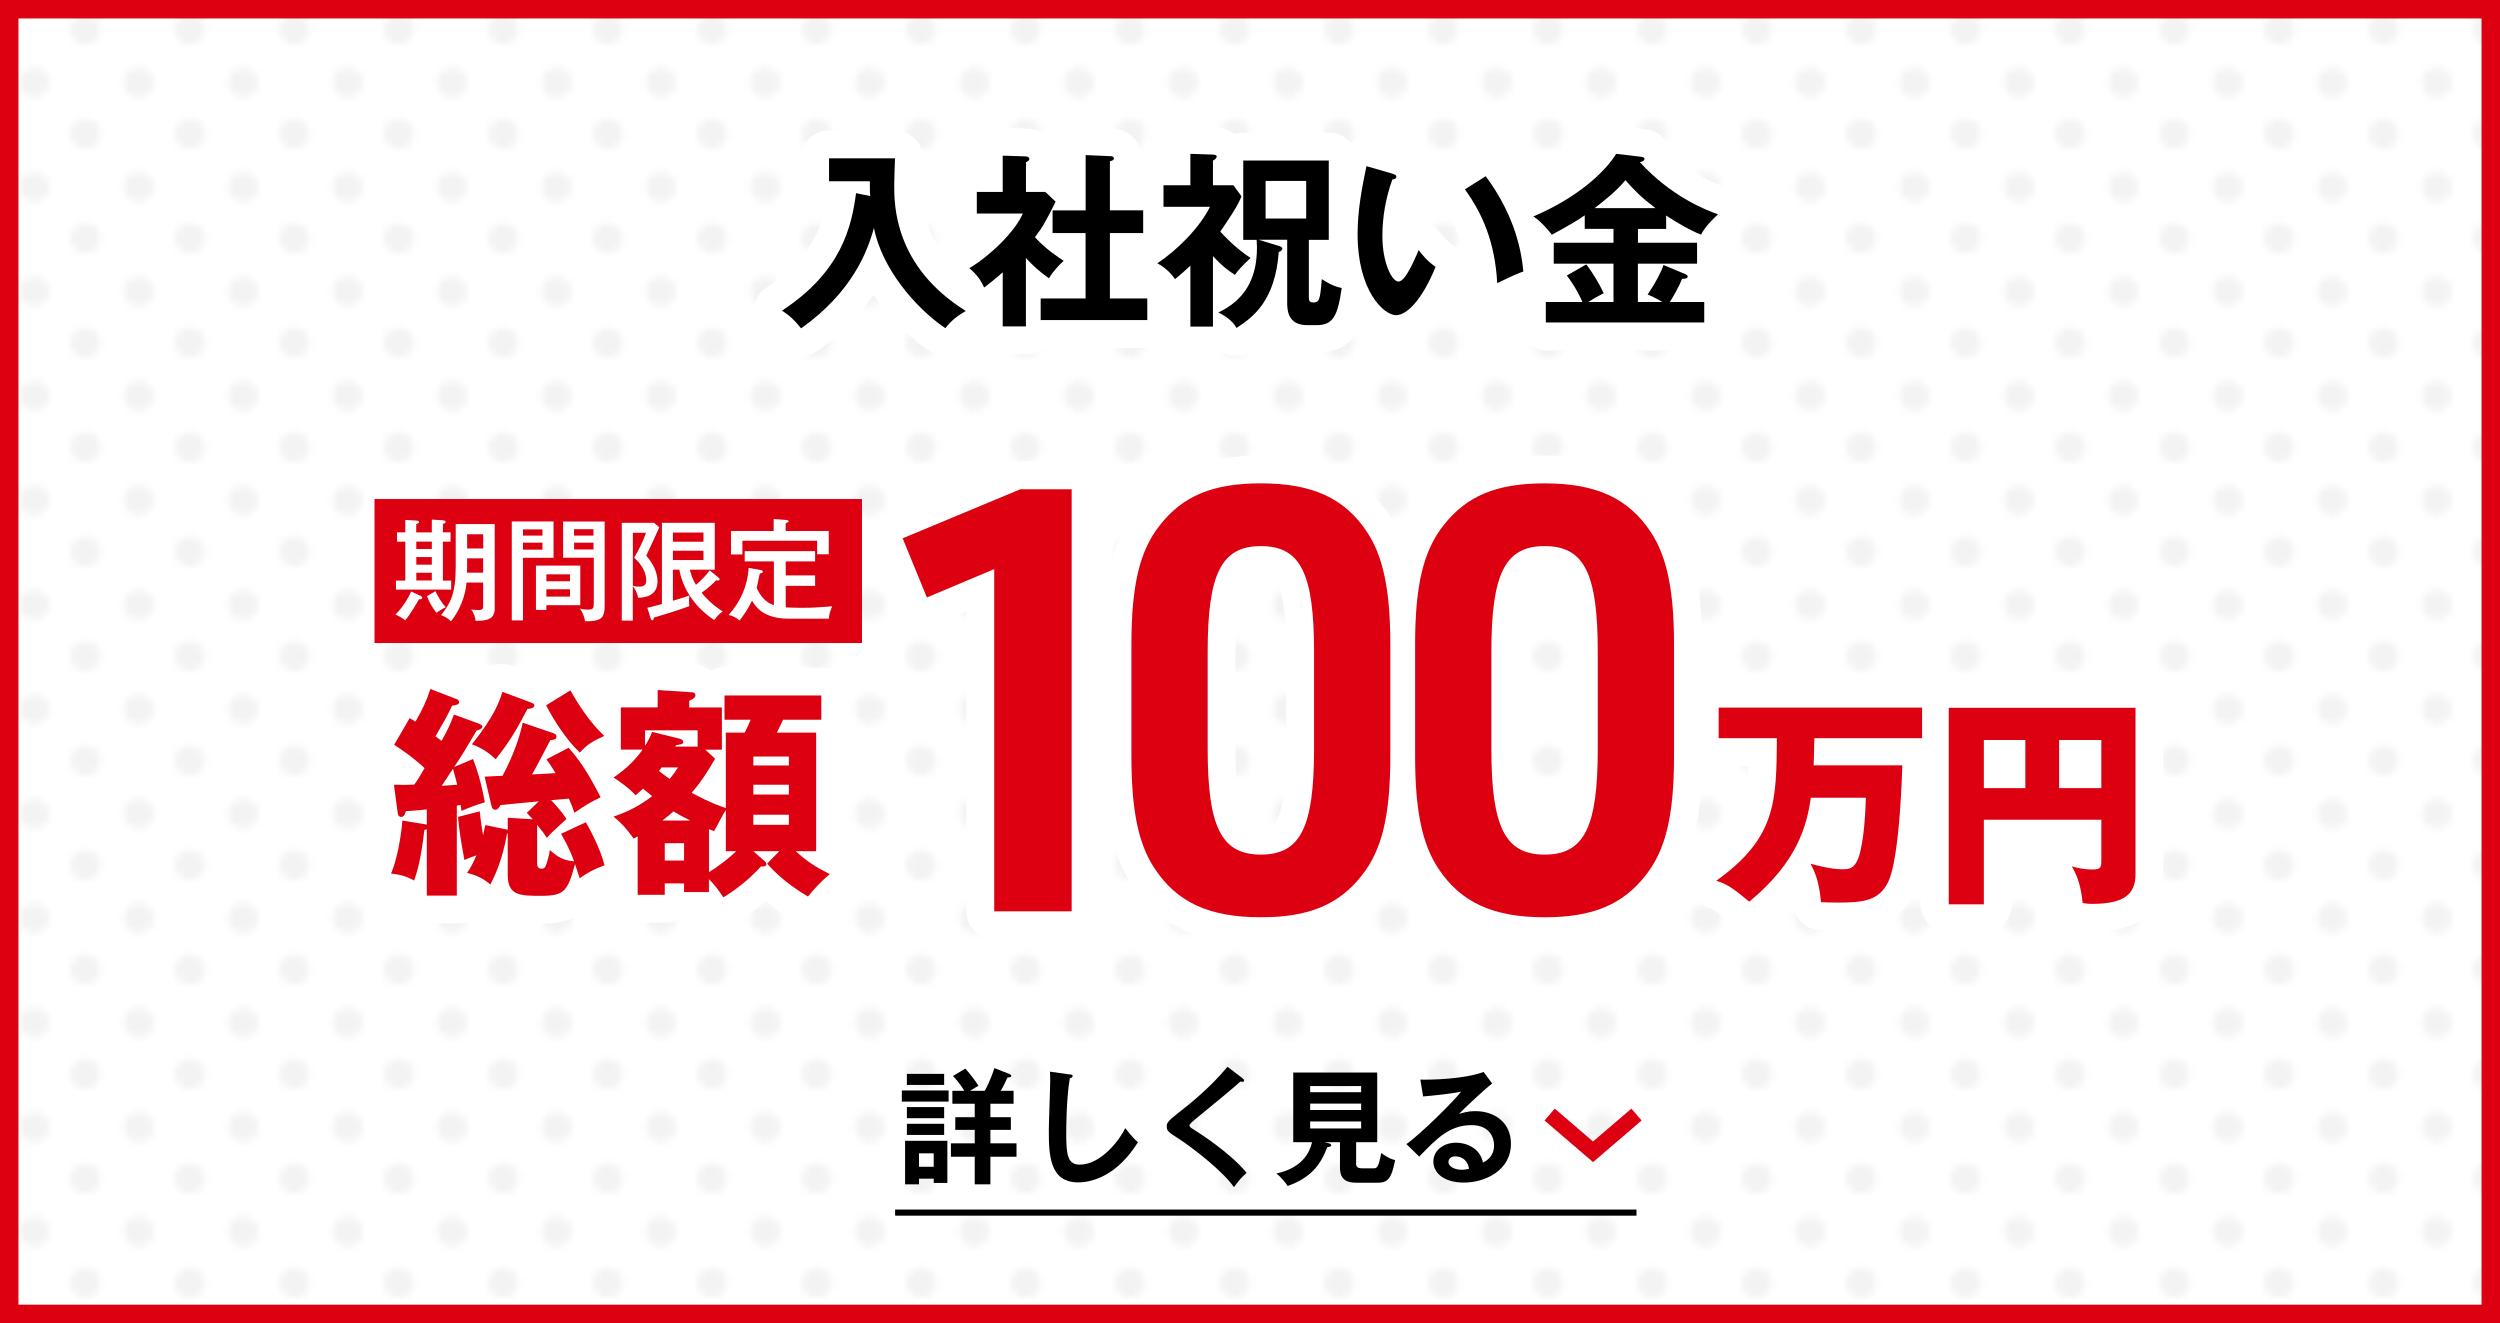 <?xml version="1.0" encoding="UTF-8"?>
<svg id="_レイヤー_2" data-name="レイヤー 2" xmlns="http://www.w3.org/2000/svg" xmlns:xlink="http://www.w3.org/1999/xlink" viewBox="0 0 359 190">
  <defs>
    <style>
      .cls-1, .cls-2, .cls-3, .cls-4 {
        fill: none;
      }

      .cls-5 {
        fill: #dd0010;
      }

      .cls-6 {
        fill: #fff;
      }

      .cls-7 {
        fill: url(#_新規パターンスウォッチ_1);
      }

      .cls-2 {
        stroke: #000;
        stroke-width: .88px;
      }

      .cls-2, .cls-4 {
        stroke-miterlimit: 10;
      }

      .cls-8 {
        opacity: .05;
      }

      .cls-3 {
        stroke: #fff;
        stroke-linejoin: round;
        stroke-width: 8px;
      }

      .cls-4 {
        stroke: #dd0010;
        stroke-width: 2.25px;
      }
    </style>
    <pattern id="_新規パターンスウォッチ_1" data-name="新規パターンスウォッチ 1" x="0" y="0" width="14.73" height="14.73" patternTransform="translate(-328.91 788.31)" patternUnits="userSpaceOnUse" viewBox="0 0 14.73 14.73">
      <g>
        <rect class="cls-1" x="0" y="0" width="14.73" height="14.73"/>
        <path d="M9,10.91c0-1.21.98-2.18,2.18-2.18s2.18.98,2.18,2.18-.98,2.18-2.18,2.18-2.18-.98-2.18-2.18Z"/>
        <path d="M3.82,1.36c1.21,0,2.18.98,2.18,2.18s-.98,2.18-2.18,2.18-2.18-.98-2.18-2.18.98-2.18,2.18-2.18Z"/>
      </g>
    </pattern>
  </defs>
  <g id="_レイヤー_1-2" data-name="レイヤー 1">
    <g>
      <g class="cls-8">
        <rect class="cls-7" y="0" width="359" height="190"/>
      </g>
      <g>
        <g>
          <g>
            <path class="cls-3" d="M124.96,28.16c-.05-.59-.05-.86-.05-2.13h-5.86v-3.29h9.47c-.03.62-.11,3.35-.11,3.91,0,2.73,0,11.61,10.28,18-.97.57-2.02,1.27-2.94,2.48-4.53-3.1-9.1-8.69-10.26-14.39-.89,3.32-3.13,9.23-10.45,14.41-.97-1.19-1.59-1.81-2.75-2.54,8.64-5.64,10.01-12.2,10.64-16.87l2.02.41Z"/>
            <path class="cls-3" d="M147.34,46.87h-3.35v-7.77c-1.11,1-2,1.67-2.67,2.19-.67-1.57-1.67-2.38-2.13-2.78,2.89-1.7,6.53-5.18,7.69-7.85h-6.61v-3.1h3.72v-5.21l3.32.11c.38,0,.51.24.51.38,0,.16-.13.27-.49.46v4.26h2.78l1.48,1.4c-1.54,3.08-1.84,3.59-2.97,5.1,1.46,1.65,3.32,2.86,4.13,3.4-.67.57-1.67,1.67-2.11,2.51-1.59-1.13-2.35-1.89-3.32-2.92v9.83ZM151.15,33.48v-3.27h4.75v-7.94l3.64.16c.22,0,.41.11.41.3,0,.27-.19.32-.57.43v7.04h4.78v3.27h-4.78v9.39h5.37v3.1h-15.31v-3.1h6.45v-9.39h-4.75Z"/>
            <path class="cls-3" d="M174.18,46.9h-3.24v-8.75c-1.21,1.13-1.84,1.62-2.21,1.94-.67-1.08-1.92-1.97-2.54-2.29,2.83-1.84,6.1-5.13,7.56-8.1h-6.67v-3.1h3.86v-4.51l3.24.11c.13,0,.54.03.54.27,0,.27-.35.51-.54.59v3.54h2.94l1.16,1.59c-.54,1.43-1.97,3.48-3.05,5.07.41.43,2,2.24,4.35,3.78-1.32,1.24-1.78,1.78-2.24,2.43-.73-.49-1.65-1.05-3.16-2.7v10.12ZM183.65,35.32c.27.08.49.16.49.4,0,.27-.35.41-.51.46-.51,6.96-3.64,9.37-6.07,10.91-.57-1.08-1.86-1.89-2.62-2.21,3.75-1.78,5.56-4.78,5.56-9.31,0-.41-.03-.65-.05-1.13h-1.92v-11.39h12.28v11.39h-2.86v8.15c0,.46,0,.84.62.84.84,0,1-.24,1.24-3.35,1.59,1.03,2.4,1.19,2.86,1.27-.57,4.02-1.24,5.34-3.59,5.34h-1.38c-2.81,0-2.86-2.21-2.86-3.27v-8.99h-4.1l2.92.89ZM181.74,25.98v5.4h5.83v-5.4h-5.83Z"/>
            <path class="cls-3" d="M199.94,24.95c.43.14.57.19.57.43,0,.32-.38.38-.57.4-.94,2.62-1.43,5.34-1.43,8.12,0,3.81,1.35,6.53,2.32,6.53s2.24-3,2.89-4.51c.46.59,1.21,1.57,2.43,2.4-2,4.91-4.21,6.94-5.67,6.94-1.78,0-5.53-3.51-5.53-11.63,0-3.32.57-6.42,1.27-9.77l3.73,1.08ZM213.35,25.3c3.67,4.97,5.05,9.72,5.4,13.69-.57.19-1.19.43-3.75,1.67-.32-5.91-2.13-9.99-4.64-13.47l3-1.89Z"/>
            <path class="cls-3" d="M235.2,34.86h8.5v3h-8.5v5.51h3.51c-1.08-.65-1.65-.89-2.11-1.08,1.19-1.75,1.97-3.27,2.27-4.24l3.1,1.3c.24.11.38.19.38.35,0,.22-.13.32-.81.35-.54,1.35-1.43,2.81-1.75,3.32h4.94v2.94h-22.75v-2.94h5.26c-.24-.57-.92-2.05-2.24-3.81l2.78-1.59c.86,1.05,1.94,2.89,2.51,4.13-1.24.65-1.4.76-2.21,1.27h3.62v-5.51h-8.58v-3h8.58v-2h-4.13v-1.94c-.81.57-2.13,1.4-4.72,2.78-.43-.54-1.38-1.75-2.65-2.62,7.4-3.16,10.88-7.29,11.88-8.99l3.64.43c.22.03.43.11.43.27,0,.35-.49.46-.67.49,4.59,5.02,9.53,6.88,11.23,7.5-.49.43-1.94,1.81-2.43,2.92-1.75-.7-3.37-1.67-5.02-2.75v1.92h-4.05v2ZM237.73,29.89c-2-1.51-3-2.51-4.32-4.02-1.24,1.54-3.13,3.02-4.43,4.02h8.75Z"/>
          </g>
          <g>
            <path d="M124.96,28.16c-.05-.59-.05-.86-.05-2.13h-5.86v-3.29h9.47c-.03.62-.11,3.35-.11,3.91,0,2.73,0,11.61,10.28,18-.97.57-2.02,1.27-2.94,2.48-4.53-3.1-9.1-8.69-10.26-14.39-.89,3.32-3.13,9.23-10.45,14.41-.97-1.19-1.59-1.81-2.75-2.54,8.64-5.64,10.01-12.2,10.64-16.87l2.02.41Z"/>
            <path d="M147.34,46.87h-3.35v-7.77c-1.11,1-2,1.67-2.67,2.19-.67-1.57-1.67-2.38-2.13-2.78,2.89-1.7,6.53-5.18,7.69-7.85h-6.61v-3.1h3.72v-5.21l3.32.11c.38,0,.51.24.51.38,0,.16-.13.27-.49.46v4.26h2.78l1.48,1.4c-1.54,3.08-1.84,3.59-2.97,5.1,1.46,1.65,3.32,2.86,4.13,3.4-.67.57-1.67,1.67-2.11,2.51-1.59-1.13-2.35-1.89-3.32-2.92v9.83ZM151.15,33.48v-3.27h4.75v-7.94l3.64.16c.22,0,.41.11.41.3,0,.27-.19.32-.57.43v7.04h4.78v3.27h-4.78v9.39h5.37v3.1h-15.31v-3.1h6.45v-9.39h-4.75Z"/>
            <path d="M174.18,46.9h-3.24v-8.75c-1.21,1.13-1.84,1.62-2.21,1.94-.67-1.08-1.92-1.97-2.54-2.29,2.83-1.84,6.1-5.13,7.56-8.1h-6.67v-3.1h3.86v-4.51l3.24.11c.13,0,.54.03.54.27,0,.27-.35.51-.54.59v3.54h2.94l1.16,1.59c-.54,1.43-1.97,3.48-3.05,5.07.41.43,2,2.24,4.35,3.78-1.32,1.24-1.78,1.78-2.24,2.43-.73-.49-1.65-1.05-3.16-2.7v10.12ZM183.65,35.32c.27.08.49.16.49.4,0,.27-.35.41-.51.46-.51,6.96-3.64,9.37-6.07,10.91-.57-1.08-1.86-1.89-2.62-2.21,3.75-1.78,5.56-4.78,5.56-9.31,0-.41-.03-.65-.05-1.13h-1.92v-11.39h12.28v11.39h-2.86v8.15c0,.46,0,.84.62.84.84,0,1-.24,1.24-3.35,1.59,1.03,2.4,1.19,2.86,1.27-.57,4.02-1.24,5.34-3.59,5.34h-1.38c-2.81,0-2.86-2.21-2.86-3.27v-8.99h-4.1l2.92.89ZM181.74,25.98v5.4h5.83v-5.4h-5.83Z"/>
            <path d="M199.94,24.95c.43.14.57.19.57.43,0,.32-.38.38-.57.4-.94,2.62-1.43,5.34-1.43,8.12,0,3.81,1.35,6.53,2.32,6.53s2.24-3,2.89-4.51c.46.59,1.21,1.57,2.43,2.4-2,4.91-4.21,6.94-5.67,6.94-1.78,0-5.53-3.51-5.53-11.63,0-3.32.57-6.42,1.27-9.77l3.73,1.08ZM213.35,25.3c3.67,4.97,5.05,9.72,5.4,13.69-.57.19-1.19.43-3.75,1.67-.32-5.91-2.13-9.99-4.64-13.47l3-1.89Z"/>
            <path d="M235.2,34.86h8.5v3h-8.5v5.51h3.51c-1.08-.65-1.65-.89-2.11-1.08,1.19-1.75,1.97-3.27,2.27-4.24l3.1,1.3c.24.11.38.19.38.35,0,.22-.13.32-.81.35-.54,1.35-1.43,2.81-1.75,3.32h4.94v2.94h-22.75v-2.94h5.26c-.24-.57-.92-2.05-2.24-3.81l2.78-1.59c.86,1.05,1.94,2.89,2.51,4.13-1.24.65-1.4.76-2.21,1.27h3.62v-5.51h-8.58v-3h8.58v-2h-4.13v-1.94c-.81.57-2.13,1.4-4.72,2.78-.43-.54-1.38-1.75-2.65-2.62,7.4-3.16,10.88-7.29,11.88-8.99l3.64.43c.22.03.43.11.43.27,0,.35-.49.46-.67.49,4.59,5.02,9.53,6.88,11.23,7.5-.49.43-1.94,1.81-2.43,2.92-1.75-.7-3.37-1.67-5.02-2.75v1.92h-4.05v2ZM237.73,29.89c-2-1.51-3-2.51-4.32-4.02-1.24,1.54-3.13,3.02-4.43,4.02h8.75Z"/>
          </g>
        </g>
        <path class="cls-5" d="M356.35,2.65v184.7H2.65V2.65h353.7M359,0H0v190h359V0h0Z"/>
        <g>
          <g>
            <g>
              <path class="cls-3" d="M68.6,103.86c.54.19.67.32.67.48,0,.1-.06.38-.83.57-1.72,2.93-1.98,3.35-3.22,5.23l2.71-1.15c.57,1.5,1.15,3.22,1.69,6.22-1.5.45-2.42.83-3.35,1.24-.03-.22-.1-.64-.13-.86-.32.06-.42.06-.54.1v12.92h-4.31v-9.54c-.06.03-.13.06-.35.13-.51,4.46-1.12,6.22-1.47,7.24-1.02-.54-1.85-.86-3.32-.99.86-1.91,1.5-5.61,1.63-7.62l3.48.57.03.03v-2.2c-.29.03-1.72.19-3,.25-.16.48-.29.83-.67.83s-.48-.32-.51-.57l-.54-4.05c1.47.03,1.72.03,2.93-.03.48-.67.8-1.21,1.47-2.36-.29-.29-2.01-1.85-4.37-3.35l2.23-3.83c.41.22.48.29.83.51,1.02-1.79,1.56-2.9,2.14-4.69l3.83,1.47c.16.06.29.22.29.38,0,.38-.22.41-.99.54-.92,1.88-1.15,2.26-2.39,4.4.13.1.73.57.86.67.96-1.72,1.15-2.14,1.79-3.79l3.41,1.24ZM63.43,112.85c.48-.03.89-.06,2.23-.16-.22-.89-.51-1.98-.61-2.3l-1.63,2.46ZM77.14,124.01c0,.19,0,.73.61.73.54,0,.57-.25.86-1.12.19-.64.29-1.05.35-1.56,1.08.96,1.85,1.5,3.48,1.63-.7-1.95-1.53-3.35-1.88-3.95l3.57-1.66c.51.89,2.04,3.63,2.68,6.19-1.56.54-2.39,1.02-3.57,1.85-.16-.54-.32-.99-.67-2.04-1.05,3.92-1.53,4.56-4.88,4.56-2.97,0-4.78,0-4.78-3v-5.96l-.1.03c-.64,3.7-1.69,5.93-2.39,7.3-1.08-.89-1.95-1.31-3.35-1.66.42-.61.8-1.24,1.34-2.52-.83.29-1.28.45-1.72.67-.51-2.81-.73-4.08-.92-6.19l3.12-.8c.1,1.15.45,3.35.48,3.44.16-.67.22-1.05.32-1.47l3.22.67v-1.72l3.6.22c-.35-.38-.51-.54-.86-.92l1.72-1.66c-.89.1-4.75.45-5.52.54-.13.25-.32.67-.76.67-.26,0-.45-.19-.54-.67l-.96-4.08c.41-.03,2.23-.1,2.58-.13,1.72-3.28,2.42-5.52,2.9-7.62l4.46,1.53c.19.06.38.22.38.45,0,.42-.25.45-.89.54-.41.77-2.2,4.24-2.62,4.91,1.53-.06,2.3-.13,3.38-.19-.51-.86-.89-1.4-1.31-1.98l3.19-1.66c1.75,1.98,3.03,4.05,4.59,7.11-1.63.8-2.3,1.21-3.76,2.23-.35-1.02-.54-1.43-.8-2.04-.41.03-2.2.19-2.55.22,1.05,1.15,1.63,1.79,2.2,2.71-1.91,1.75-2.14,1.95-2.81,2.71-.32-.51-.64-.96-1.4-1.88v5.55ZM76.25,100.89c.35.13.48.19.48.41,0,.35-.42.45-.99.51-1.5,2.87-2.55,4.69-4.56,7.21-1.15-1.05-1.98-1.59-3.41-2.14,3.19-4.02,3.92-6.03,4.37-7.53l4.11,1.53ZM81.9,99.14c1.05,1.82,2.68,4.5,4.88,6.54-1.66.73-2.49,1.24-3.51,2.39-1.69-1.56-3.6-4.34-4.85-6.79l3.48-2.14Z"/>
              <path class="cls-3" d="M102.7,108.93c-1.12,1.95-1.98,3.29-3.38,4.91,2.71,1.47,3.99,1.88,4.91,2.2v-10.84h2.71c.41-.8.57-1.18.86-1.85h-3.76v-3.48h13.9v3.48h-5.49c-.35.77-.67,1.4-.89,1.85h5.64v17.03h-2.93c1.66,1.53,2.97,2.33,4.88,3.29-1.18.99-2.14,2.01-3.12,3.22-.8-.48-3.6-2.11-5.87-4.72l1.75-1.79h-3.73l1.34,1.18c.35.29.54.45.54.7,0,.22-.25.32-.51.32h-.29c-1.15,1.31-3.25,3.16-5.39,4.43-.77-1.15-1.28-1.85-2.07-2.61v1.85h-3.57v-1.24h-2.77v1.63h-3.89v-8.39c-.16.1-.41.22-.57.32-1.24-1.66-1.56-2.01-2.9-3.16,2.36-.77,4.05-1.79,5.55-2.93-.64-.51-1.02-.83-1.31-1.08-.32.29-.51.48-1.08.96-.7-.86-2.46-2.14-3.16-2.55,1.15-.8,2.77-2.01,4.18-4.02h-3.13v-6.06h5.29v-2.49l4.85.32c.19,0,.57.03.57.42s-.45.61-.89.8v.96h4.69v6.06h-2.39l1.43,1.31ZM100.18,107.21v-2.33h-7.56v2.23c.54-.86.83-1.5,1.02-2.01l3.99.99c.25.06.48.22.48.45,0,.35-.38.38-1.02.45-.06.1-.1.16-.13.22h3.22ZM95.01,110.2c-.1.13-.25.35-.38.51.35.29.73.57,1.53,1.15.51-.61.77-.99,1.21-1.66h-2.36ZM99.13,117.83c-1.08-.54-1.75-.89-2.42-1.31-.54.48-.99.83-1.59,1.31h4.02ZM98.23,123.57v-2.49h-2.77v2.49h2.77ZM104.23,116.33c-.32.38-1.4,2.58-1.69,3.03-.25-.1-.51-.19-.73-.29v6.16c1.4-.83,3-2.11,3.92-3h-1.5v-5.9ZM113.28,109.92v-1.28h-5.1v1.28h5.1ZM108.18,112.69v1.4h5.1v-1.4h-5.1ZM108.18,117v1.44h5.1v-1.44h-5.1Z"/>
            </g>
            <g>
              <path class="cls-5" d="M68.6,103.86c.54.19.67.32.67.48,0,.1-.06.38-.83.57-1.72,2.93-1.98,3.35-3.22,5.23l2.71-1.15c.57,1.5,1.15,3.22,1.69,6.22-1.5.45-2.42.83-3.35,1.24-.03-.22-.1-.64-.13-.86-.32.06-.42.06-.54.1v12.92h-4.31v-9.54c-.06.03-.13.06-.35.13-.51,4.46-1.12,6.22-1.47,7.24-1.02-.54-1.85-.86-3.32-.99.86-1.91,1.5-5.61,1.63-7.62l3.48.57.03.03v-2.2c-.29.03-1.72.19-3,.25-.16.48-.29.83-.67.83s-.48-.32-.51-.57l-.54-4.05c1.47.03,1.72.03,2.93-.03.48-.67.8-1.21,1.47-2.36-.29-.29-2.01-1.85-4.37-3.35l2.23-3.83c.41.22.48.29.83.51,1.02-1.79,1.56-2.9,2.14-4.69l3.83,1.47c.16.06.29.22.29.38,0,.38-.22.41-.99.54-.92,1.88-1.15,2.26-2.39,4.4.13.1.73.57.86.67.96-1.72,1.15-2.14,1.79-3.79l3.41,1.24ZM63.43,112.85c.48-.03.89-.06,2.23-.16-.22-.89-.51-1.98-.61-2.3l-1.63,2.46ZM77.14,124.01c0,.19,0,.73.61.73.54,0,.57-.25.86-1.12.19-.64.29-1.05.35-1.56,1.08.96,1.85,1.5,3.48,1.63-.7-1.95-1.53-3.35-1.88-3.95l3.57-1.66c.51.89,2.04,3.63,2.68,6.19-1.56.54-2.39,1.02-3.57,1.85-.16-.54-.32-.99-.67-2.04-1.05,3.92-1.53,4.56-4.88,4.56-2.97,0-4.78,0-4.78-3v-5.96l-.1.03c-.64,3.7-1.69,5.93-2.39,7.3-1.08-.89-1.95-1.31-3.35-1.66.42-.61.8-1.24,1.34-2.52-.83.29-1.28.45-1.72.67-.51-2.81-.73-4.08-.92-6.19l3.12-.8c.1,1.15.45,3.35.48,3.44.16-.67.22-1.05.32-1.47l3.22.67v-1.72l3.6.22c-.35-.38-.51-.54-.86-.92l1.72-1.66c-.89.1-4.75.45-5.52.54-.13.25-.32.67-.76.67-.26,0-.45-.19-.54-.67l-.96-4.08c.41-.03,2.23-.1,2.58-.13,1.72-3.28,2.42-5.52,2.9-7.62l4.46,1.53c.19.06.38.22.38.45,0,.42-.25.45-.89.54-.41.77-2.2,4.24-2.62,4.91,1.53-.06,2.3-.13,3.38-.19-.51-.86-.89-1.4-1.31-1.98l3.19-1.66c1.75,1.98,3.03,4.05,4.59,7.11-1.63.8-2.3,1.21-3.76,2.23-.35-1.02-.54-1.43-.8-2.04-.41.03-2.2.19-2.55.22,1.05,1.15,1.63,1.79,2.2,2.71-1.91,1.75-2.14,1.95-2.81,2.71-.32-.51-.64-.96-1.4-1.88v5.55ZM76.25,100.89c.35.13.48.19.48.41,0,.35-.42.45-.99.51-1.5,2.87-2.55,4.69-4.56,7.21-1.15-1.05-1.98-1.59-3.41-2.14,3.19-4.02,3.92-6.03,4.37-7.53l4.11,1.53ZM81.9,99.14c1.05,1.82,2.68,4.5,4.88,6.54-1.66.73-2.49,1.24-3.51,2.39-1.69-1.56-3.6-4.34-4.85-6.79l3.48-2.14Z"/>
              <path class="cls-5" d="M102.7,108.93c-1.12,1.95-1.98,3.29-3.38,4.91,2.71,1.47,3.99,1.88,4.91,2.2v-10.84h2.71c.41-.8.57-1.18.86-1.85h-3.76v-3.48h13.9v3.48h-5.49c-.35.77-.67,1.4-.89,1.85h5.64v17.03h-2.93c1.66,1.53,2.97,2.33,4.88,3.29-1.18.99-2.14,2.01-3.12,3.22-.8-.48-3.6-2.11-5.87-4.72l1.75-1.79h-3.73l1.34,1.18c.35.29.54.45.54.7,0,.22-.25.32-.51.32h-.29c-1.15,1.31-3.25,3.16-5.39,4.43-.77-1.15-1.28-1.85-2.07-2.61v1.85h-3.57v-1.24h-2.77v1.63h-3.89v-8.39c-.16.1-.41.22-.57.32-1.24-1.66-1.56-2.01-2.9-3.16,2.36-.77,4.05-1.79,5.55-2.93-.64-.51-1.02-.83-1.31-1.08-.32.29-.51.48-1.08.96-.7-.86-2.46-2.14-3.16-2.55,1.15-.8,2.77-2.01,4.18-4.02h-3.13v-6.06h5.29v-2.49l4.85.32c.19,0,.57.03.57.42s-.45.61-.89.8v.96h4.69v6.06h-2.39l1.43,1.31ZM100.18,107.21v-2.33h-7.56v2.23c.54-.86.83-1.5,1.02-2.01l3.99.99c.25.06.48.22.48.45,0,.35-.38.38-1.02.45-.06.1-.1.16-.13.22h3.22ZM95.01,110.2c-.1.13-.25.35-.38.51.35.29.73.57,1.53,1.15.51-.61.77-.99,1.21-1.66h-2.36ZM99.13,117.83c-1.08-.54-1.75-.89-2.42-1.31-.54.48-.99.83-1.59,1.31h4.02ZM98.23,123.57v-2.49h-2.77v2.49h2.77ZM104.23,116.33c-.32.38-1.4,2.58-1.69,3.03-.25-.1-.51-.19-.73-.29v6.16c1.4-.83,3-2.11,3.92-3h-1.5v-5.9ZM113.28,109.92v-1.28h-5.1v1.28h5.1ZM108.18,112.69v1.4h5.1v-1.4h-5.1ZM108.18,117v1.44h5.1v-1.44h-5.1Z"/>
            </g>
          </g>
          <g>
            <g>
              <path class="cls-3" d="M273.17,109.9c0,.19-.32,13.17-2.01,16.71-1.31,2.71-3.51,3-7.18,3-1.08,0-1.79-.03-2.49-.06-.25-3.22-1.08-4.72-1.5-5.52.83.22,2.93.8,4.53.8,1.02,0,2.01,0,2.62-2.55.32-1.4.67-3.54.8-7.72h-7.91c-.57,4.08-1.98,9.25-8.83,14.92-2.46-2.04-3.29-2.55-4.75-3,8.61-6.16,8.64-11.32,8.71-20.47h-8.36v-4.4h29.21v4.4h-15.47c-.06,3.25-.1,3.63-.1,3.89h12.72Z"/>
              <path class="cls-3" d="M284.88,117.71v12.15h-5.04v-28.22h26.82v23.89c0,3.03-1.85,4.27-6.25,4.27-.61,0-.86-.06-1.34-.13-.29-3.06-1.12-4.5-1.56-5.26.7.19,1.66.45,3,.45,1.24,0,1.24-.35,1.24-1.44v-5.71h-16.87ZM290.84,106.26h-5.96v6.92h5.96v-6.92ZM295.69,113.18h6.06v-6.92h-6.06v6.92Z"/>
            </g>
            <g>
              <path class="cls-5" d="M273.17,109.9c0,.19-.32,13.17-2.01,16.71-1.31,2.71-3.51,3-7.18,3-1.08,0-1.79-.03-2.49-.06-.25-3.22-1.08-4.72-1.5-5.52.83.22,2.93.8,4.53.8,1.02,0,2.01,0,2.62-2.55.32-1.4.67-3.54.8-7.72h-7.91c-.57,4.08-1.98,9.25-8.83,14.92-2.46-2.04-3.29-2.55-4.75-3,8.61-6.16,8.64-11.32,8.71-20.47h-8.36v-4.4h29.21v4.4h-15.47c-.06,3.25-.1,3.63-.1,3.89h12.72Z"/>
              <path class="cls-5" d="M284.88,117.71v12.15h-5.04v-28.22h26.82v23.89c0,3.03-1.85,4.27-6.25,4.27-.61,0-.86-.06-1.34-.13-.29-3.06-1.12-4.5-1.56-5.26.7.19,1.66.45,3,.45,1.24,0,1.24-.35,1.24-1.44v-5.71h-16.87ZM290.84,106.26h-5.96v6.92h5.96v-6.92ZM295.69,113.18h6.06v-6.92h-6.06v6.92Z"/>
            </g>
          </g>
          <g>
            <g>
              <path class="cls-3" d="M142.78,81.72l-9.68,4.07-3.48-8.49,16.89-7.04h7.38v60.61h-11.12v-49.15Z"/>
              <path class="cls-3" d="M162.47,92.59c0-8.57,1.19-13.5,4.07-17.15,3.31-4.24,7.64-6.03,14.52-6.03,7.38,0,12.05,2.12,15.28,7.04,2.29,3.48,3.31,8.32,3.31,16.13v15.96c0,8.57-1.19,13.5-4.08,17.15-3.31,4.24-7.64,6.03-14.51,6.03-7.39,0-12.05-2.12-15.28-7.04-2.29-3.48-3.31-8.23-3.31-16.13v-15.96ZM188.7,93.61c0-11.29-1.95-15.19-7.64-15.19s-7.64,3.99-7.64,15.19v13.92c0,11.21,1.95,15.19,7.64,15.19s7.64-3.9,7.64-15.19v-13.92Z"/>
              <path class="cls-3" d="M203.21,92.59c0-8.57,1.19-13.5,4.08-17.15,3.31-4.24,7.64-6.03,14.51-6.03,7.38,0,12.05,2.12,15.28,7.04,2.29,3.48,3.31,8.32,3.31,16.13v15.96c0,8.57-1.19,13.5-4.07,17.15-3.31,4.24-7.64,6.03-14.52,6.03-7.38,0-12.05-2.12-15.28-7.04-2.29-3.48-3.31-8.23-3.31-16.13v-15.96ZM229.44,93.61c0-11.29-1.95-15.19-7.64-15.19s-7.64,3.99-7.64,15.19v13.92c0,11.21,1.95,15.19,7.64,15.19s7.64-3.9,7.64-15.19v-13.92Z"/>
            </g>
            <g>
              <path class="cls-5" d="M142.78,81.72l-9.68,4.07-3.48-8.49,16.89-7.04h7.38v60.61h-11.12v-49.15Z"/>
              <path class="cls-5" d="M162.47,92.59c0-8.57,1.19-13.5,4.07-17.15,3.31-4.24,7.64-6.03,14.52-6.03,7.38,0,12.05,2.12,15.28,7.04,2.29,3.48,3.31,8.32,3.31,16.13v15.96c0,8.57-1.19,13.5-4.08,17.15-3.31,4.24-7.64,6.03-14.51,6.03-7.39,0-12.05-2.12-15.28-7.04-2.29-3.48-3.31-8.23-3.31-16.13v-15.96ZM188.7,93.61c0-11.29-1.95-15.19-7.64-15.19s-7.64,3.99-7.64,15.19v13.92c0,11.21,1.95,15.19,7.64,15.19s7.64-3.9,7.64-15.19v-13.92Z"/>
              <path class="cls-5" d="M203.21,92.59c0-8.57,1.19-13.5,4.08-17.15,3.31-4.24,7.64-6.03,14.51-6.03,7.38,0,12.05,2.12,15.28,7.04,2.29,3.48,3.31,8.32,3.31,16.13v15.96c0,8.57-1.19,13.5-4.07,17.15-3.31,4.24-7.64,6.03-14.52,6.03-7.38,0-12.05-2.12-15.28-7.04-2.29-3.48-3.31-8.23-3.31-16.13v-15.96ZM229.44,93.61c0-11.29-1.95-15.19-7.64-15.19s-7.64,3.99-7.64,15.19v13.92c0,11.21,1.95,15.19,7.64,15.19s7.64-3.9,7.64-15.19v-13.92Z"/>
            </g>
          </g>
          <rect class="cls-5" x="53.78" y="71.66" width="70" height="20.68"/>
          <g>
            <path class="cls-6" d="M60.38,85.56c.11.05.25.13.25.3,0,.22-.37.21-.46.19-.24.43-1.15,2.04-1.99,3.04-.45-.43-1.26-.78-1.4-.84,1.18-1.15,1.91-2.51,2.26-3.31l1.34.62ZM62.01,76.44v-1.83l1.64.11c.13.02.35.05.35.24,0,.11-.14.21-.4.27v1.21h1.1v1.34h-1.1v5.59h1.19v1.3h-7.93v-1.3h1.34v-5.59h-1.19v-1.34h1.19v-1.78l1.62.1c.08,0,.35.02.35.22,0,.13-.17.19-.4.29v1.18h2.23ZM59.78,77.77v1.07h2.23v-1.07h-2.23ZM59.78,79.99v1.1h2.23v-1.1h-2.23ZM59.78,82.24v1.11h2.23v-1.11h-2.23ZM62.53,84.89c.38.83.86,1.61,1.48,2.31-.57.27-.8.43-1.34.8-.64-.83-1.02-1.51-1.35-2.39l1.21-.72ZM69.39,83.65h-2.4c-.06.86-.41,3.29-2.23,5.57-.54-.51-.75-.6-1.42-.89,1.31-1.64,2.1-3.06,2.1-6.86v-6.21h5.6v12.1c0,1.65-1.18,1.77-2.74,1.8-.05-.45-.22-1.1-.65-1.64.37.06.73.08,1.08.08.6,0,.65-.19.65-.65v-3.29ZM69.39,80.18h-2.31v1.15c0,.13-.02.76-.02.91h2.32v-2.05ZM67.08,78.76h2.31v-2.04h-2.31v2.04Z"/>
            <path class="cls-6" d="M79.49,74.88v5.22h-4.39v8.99h-1.61v-14.21h6ZM77.9,76.91v-.89h-2.8v.89h2.8ZM75.1,77.93v1h2.8v-1h-2.8ZM83.33,86.91h-4.87v.68h-1.5v-6.37h6.37v5.68ZM81.85,83.47v-1h-3.39v1h3.39ZM78.46,84.62v1.05h3.39v-1.05h-3.39ZM86.83,74.89v12.11c0,1.53-.45,1.83-1.05,2.04-.45.14-1.26.21-1.77.16-.14-.83-.38-1.29-.73-1.8.37.1.75.14,1.13.14.78,0,.86-.16.86-1.02v-6.43h-4.41v-5.2h5.97ZM85.22,76.91v-.92h-2.79v.92h2.79ZM82.44,77.93v.97h2.79v-.97h-2.79Z"/>
            <path class="cls-6" d="M94.68,75.72c-.62,1.37-1.24,2.72-1.88,4.07.94,1.1,1.62,2.35,1.62,3.71,0,1.59-1.11,2.32-2.79,2.34-.08-.73-.57-1.42-.76-1.69v4.97h-1.58v-14.05h4.62l.76.65ZM90.88,76.5v7.61c.27.08.48.13.89.13.68,0,1.03-.22,1.03-.89,0-1.64-1.27-2.83-1.73-3.28.68-1.11,1.4-2.63,1.69-3.56h-1.88ZM103.15,82.93c.08.06.19.17.19.25,0,.13-.11.18-.21.18-.08,0-.19,0-.3-.03-.78.86-1.83,1.61-2.08,1.8,1.35,1.61,2.59,2.4,3.02,2.67-.57.45-.76.65-1.21,1.23-.92-.57-4.23-2.94-5.01-7.23h-.92v4.47c1.65-.51,1.85-.57,2.37-.76-.02.19-.06.43-.06.81,0,.32.03.53.05.72-1.96.73-4.52,1.48-5.09,1.64-.05.22-.06.4-.24.4-.13,0-.19-.16-.22-.25l-.49-1.56c.62-.13.92-.21,2.1-.53v-11.67h7.59v6.73h-3.58c.25,1.02.54,1.64.88,2.18.4-.33,1.38-1.23,1.97-2.08l1.26,1.03ZM101.02,77.79v-1.32h-4.39v1.32h4.39ZM96.63,79.09v1.34h4.39v-1.34h-4.39Z"/>
            <path class="cls-6" d="M109.21,81.85c.21.03.33.1.33.24,0,.16-.11.19-.43.27-.06.33-.41,1.89-.45,2.05.56,1.29,1.38,2.13,2.47,2.5v-6.29h-4.19v-1.48h10.11v1.48h-4.22v2.01h4.22v1.5h-4.22v3.09c1.02.06,2.04.06,2.42.06,1.45,0,2.1-.05,4.25-.21-.32.75-.43,1.19-.48,1.77h-5.79c-3.6,0-4.74-1.72-5.24-2.59-.53,1.13-1.1,1.96-1.78,2.85-.61-.48-.76-.54-1.58-.8.65-.73,2.63-2.96,2.88-6.75l1.69.3ZM111.1,74.53l1.72.13c.16.02.43.03.43.19,0,.13-.06.14-.43.3v1.1h6.19v3.34h-1.67v-1.94h-10.73v1.97h-1.64v-3.37h6.13v-1.72Z"/>
          </g>
        </g>
      </g>
      <g>
        <g>
          <path d="M136.22,156.59v1.6h-6.72v-1.6h6.72ZM131.97,169.26v.81h-2v-6.25h6.07v6.05h-1.96v-.61h-2.11ZM135.58,154.21v1.59h-5.35v-1.59h5.35ZM135.58,158.97v1.6h-5.35v-1.6h5.35ZM135.58,161.38v1.6h-5.35v-1.6h5.35ZM134.08,167.55v-1.93h-2.11v1.93h2.11ZM141.42,156.64c.23-.43.9-1.73,1.37-3.26l2.13.83c.05.02.31.13.31.29s-.13.18-.56.23c-.29.65-.56,1.23-.96,1.91h1.84v1.86h-3.33v1.93h2.94v1.82h-2.94v1.93h3.75v1.93h-3.75v3.96h-2.25v-3.96h-3.42v-1.93h3.42v-1.93h-2.79v-1.82h2.79v-1.93h-3.21v-1.86h1.71c-.23-.41-.78-1.24-1.62-2.13l1.77-1.06c.45.49,1.37,1.62,1.89,2.47-.27.16-.59.32-1.21.72h2.13Z"/>
          <path d="M153.62,154.28c.29.04.41.05.41.25,0,.18-.25.27-.4.31-.5,2.79-.52,7.12-.52,8.09,0,3.1.29,4.31,1.96,4.31,3.06,0,5.79-3.66,6.52-5.24.94,1.23,1.44,1.69,1.82,2.02-2.94,4.72-6.45,5.77-8.58,5.77-4.09,0-4.22-3.89-4.22-7.5,0-1.14.2-6.15.2-7.17,0-.74-.02-.87-.04-1.23l2.83.4Z"/>
          <path d="M178.44,154.86c.11.07.22.18.22.29,0,.07-.04.2-.23.2-.05,0-.16-.02-.32-.04-.72.68-3.89,3.32-6.51,5.44-.77.65-.79.76-.79.86,0,.22.16.32.7.65.29.18,5.1,3.19,7.5,6.16-.81.72-1.1,1.1-1.82,2.05-1.53-2.25-5.95-5.66-7.82-6.88-1.64-1.06-1.82-1.17-1.82-1.86,0-.4.04-.65,1.53-1.82,2.29-1.77,4.87-3.95,7.19-6.72l2.18,1.66Z"/>
          <path d="M194.73,167.01c0,.41.05.76.87.76h1.6c.47,0,.76,0,1.14-2.2,1.1.81,1.68.94,2,1.01-.54,2.87-1.17,3.26-2.58,3.26h-2.96c-1.37,0-2.38-.41-2.38-2.16v-3.66h-2.22l.65.16c.11.04.29.07.29.27,0,.23-.23.25-.54.27-.99,2.65-2.43,4.42-5.69,5.59-.31-.52-1.15-1.46-1.62-1.8.88-.2,4.33-.94,5.12-4.49h-2.7v-10h12.06v10h-3.03v2.99ZM195.46,156.84v-.88h-7.32v.88h7.32ZM188.14,158.48v.92h7.32v-.92h-7.32ZM188.14,161.04v1.01h7.32v-1.01h-7.32Z"/>
          <path d="M214.29,155.58c-1.1.83-4.09,3.64-4.78,4.38.47-.14,1.23-.4,2.36-.4,2.67,0,5.1,1.57,5.1,4.67,0,3.93-3.82,5.59-6.76,5.59-2.78,0-4.38-1.32-4.38-3.03,0-1.55,1.41-2.7,3.28-2.7,1.37,0,3.42.72,3.84,2.85,1.6-.74,1.6-2.14,1.6-2.5,0-1.04-.61-2.87-3.24-2.87-3.15,0-4.97,1.89-7.51,4.52l-1.84-1.8c1.93-1.33,6.83-6.18,7.86-7.53-1.57.34-4.31.59-5.46.69l-.4-2.42c1.35.05,6.33-.05,9.08-1.1l1.24,1.66ZM208.99,166.05c-.67,0-.99.4-.99.81,0,.72.99,1.12,1.87,1.12.47,0,.87-.09,1.08-.14-.16-1.12-.92-1.78-1.96-1.78Z"/>
        </g>
        <polyline class="cls-4" points="235 160.05 228.76 165.4 222.53 160.05"/>
        <line class="cls-2" x1="128.54" y1="174.13" x2="235" y2="174.13"/>
      </g>
    </g>
  </g>
</svg>